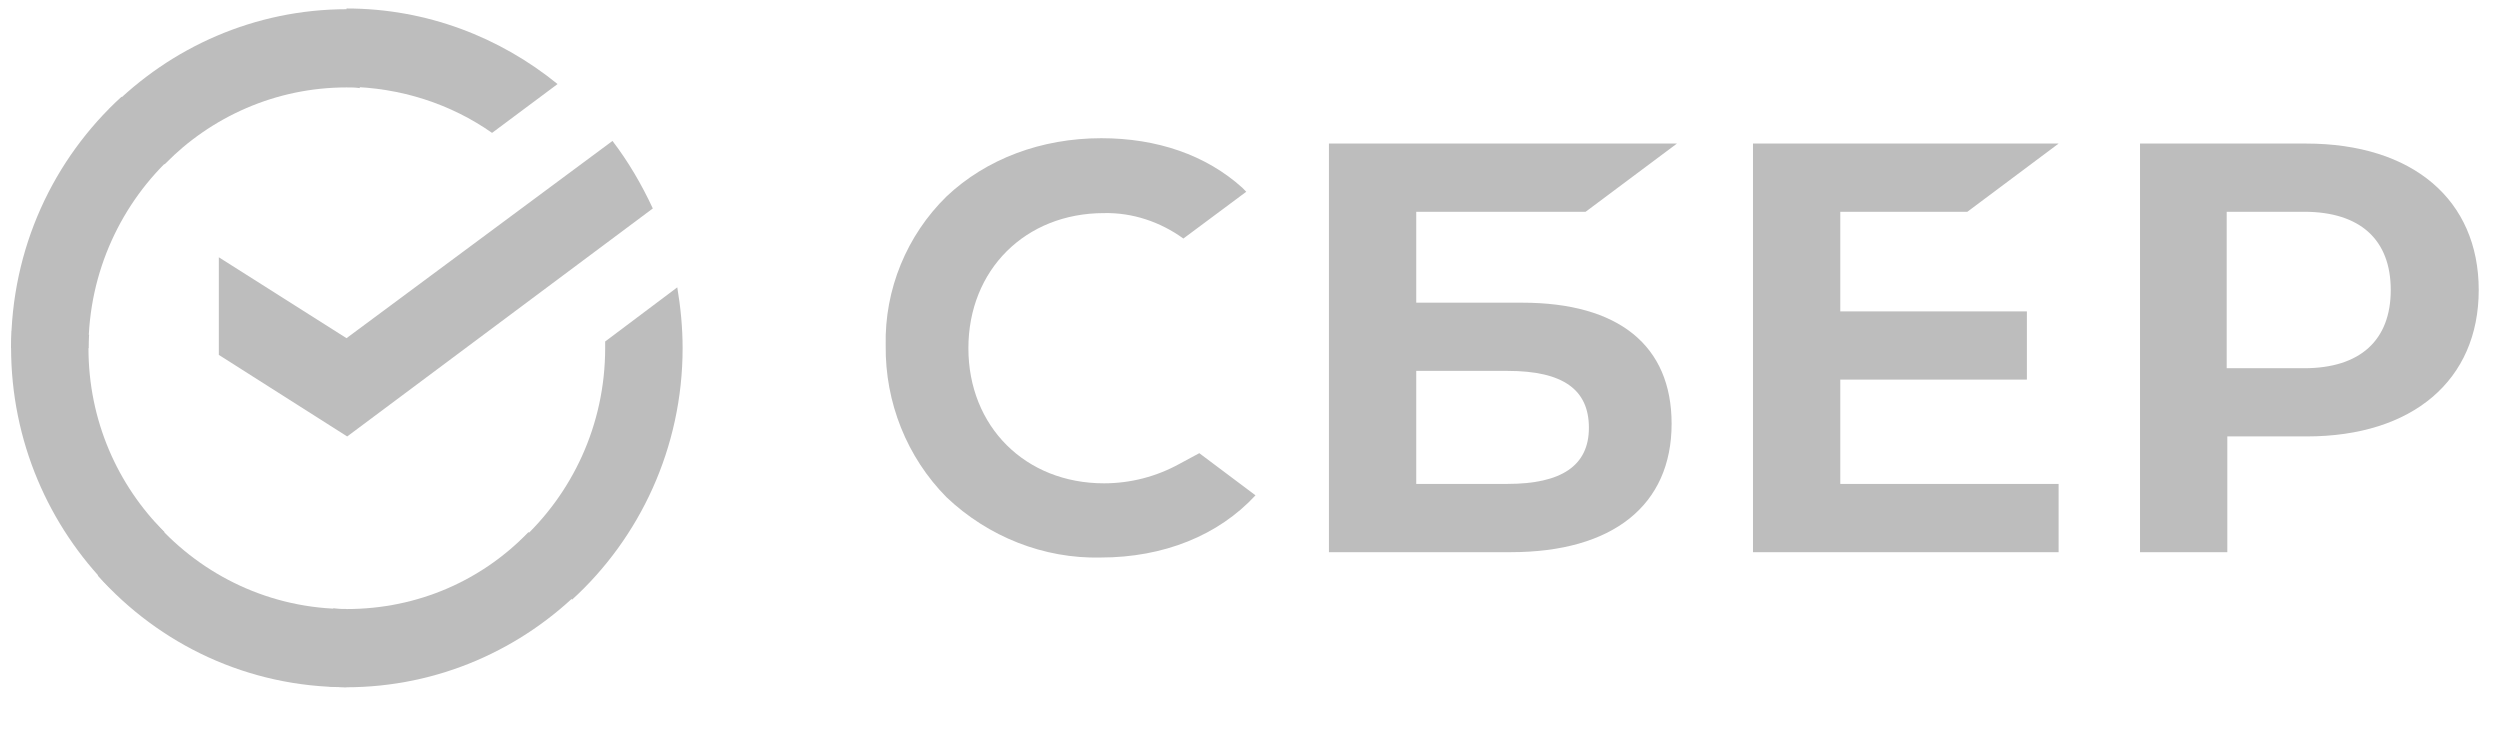 <svg width="137" height="40" viewBox="0 0 137 40" fill="none" xmlns="http://www.w3.org/2000/svg">
<g clip-path="url(#clip0_628_1030)">
<path d="M107.811 11.605L112.812 7.867H96.064V30.259H112.812V26.518H100.848V20.803H111.074V17.065H100.848V11.605H107.811Z" fill="#BDBDBD"/>
<path d="M83.412 16.587H77.61V11.605H86.892L91.896 7.867H72.826V30.259H82.794C88.379 30.259 91.604 27.691 91.604 23.221C91.604 18.934 88.705 16.587 83.412 16.587ZM82.614 26.518H77.61V20.325H82.614C85.659 20.325 87.072 21.352 87.072 23.442C87.072 25.531 85.551 26.518 82.614 26.518Z" fill="#BDBDBD"/>
<path d="M126.372 7.867H117.273V30.259H122.057V23.916H126.409C132.208 23.916 135.834 20.84 135.834 15.892C135.834 10.944 132.208 7.867 126.372 7.867ZM126.263 20.179H122.023V11.605H126.263C129.346 11.605 131.013 13.145 131.013 15.892C131.013 18.639 129.346 20.179 126.263 20.179Z" fill="#BDBDBD"/>
<path d="M64.632 25.421C63.365 26.119 61.95 26.486 60.5 26.486C56.185 26.486 53.068 23.369 53.068 19.082C53.068 14.795 56.185 11.678 60.5 11.678C62.058 11.644 63.583 12.156 64.849 13.072L68.295 10.508L68.078 10.287C66.085 8.49 63.4 7.574 60.354 7.574C57.057 7.574 54.046 8.71 51.873 10.762C49.697 12.889 48.465 15.857 48.536 18.936C48.499 22.05 49.697 25.055 51.873 27.252C54.155 29.416 57.2 30.627 60.32 30.552C63.763 30.552 66.771 29.342 68.801 27.144L65.722 24.834L64.632 25.421Z" fill="#BDBDBD"/>
<path d="M33.564 7.723C34.433 8.859 35.16 10.104 35.774 11.423L19.026 23.918L11.992 19.448V14.099L18.989 18.532L33.564 7.723Z" fill="#BDBDBD"/>
<path d="M4.848 19.082C4.848 18.824 4.848 18.607 4.885 18.349L0.645 18.129C0.645 18.424 0.607 18.753 0.607 19.045C0.607 24.176 2.675 28.829 6.009 32.201L9.017 29.159C6.444 26.594 4.848 23.04 4.848 19.082Z" fill="#BDBDBD"/>
<path d="M18.989 4.791C19.243 4.791 19.461 4.791 19.715 4.828L19.933 0.541C19.641 0.541 19.315 0.504 19.026 0.504C13.951 0.504 9.347 2.593 6.01 5.964L9.018 9.007C11.557 6.405 15.108 4.791 18.989 4.791Z" fill="#BDBDBD"/>
<path d="M18.989 33.376C18.734 33.376 18.517 33.376 18.262 33.339L18.045 37.626C18.337 37.626 18.663 37.663 18.951 37.663C24.027 37.663 28.634 35.574 31.968 32.202L28.96 29.16C26.42 31.799 22.903 33.376 18.989 33.376Z" fill="#BDBDBD"/>
<path d="M26.965 7.282L30.554 4.606C27.4 2.042 23.377 0.465 18.99 0.465V4.752C21.964 4.789 24.718 5.705 26.965 7.282Z" fill="#BDBDBD"/>
<path d="M37.407 19.08C37.407 17.944 37.298 16.845 37.115 15.746L33.163 18.714C33.163 18.823 33.163 18.971 33.163 19.08C33.163 23.296 31.351 27.071 28.488 29.672L31.351 32.86C35.051 29.489 37.407 24.541 37.407 19.08Z" fill="#BDBDBD"/>
<path d="M18.988 33.372C14.819 33.372 11.085 31.541 8.511 28.645L5.357 31.541C8.729 35.316 13.587 37.659 18.988 37.659V33.372Z" fill="#BDBDBD"/>
<path d="M9.526 8.489L6.661 5.301C2.926 8.709 0.607 13.62 0.607 19.081H4.848C4.848 14.902 6.661 11.093 9.526 8.489Z" fill="#BDBDBD"/>
</g>
<defs>
<clipPath id="clip0_628_1030">
<rect width="136" height="40" fill="white" transform="translate(0.5)"/>
</clipPath>
</defs>
</svg>
